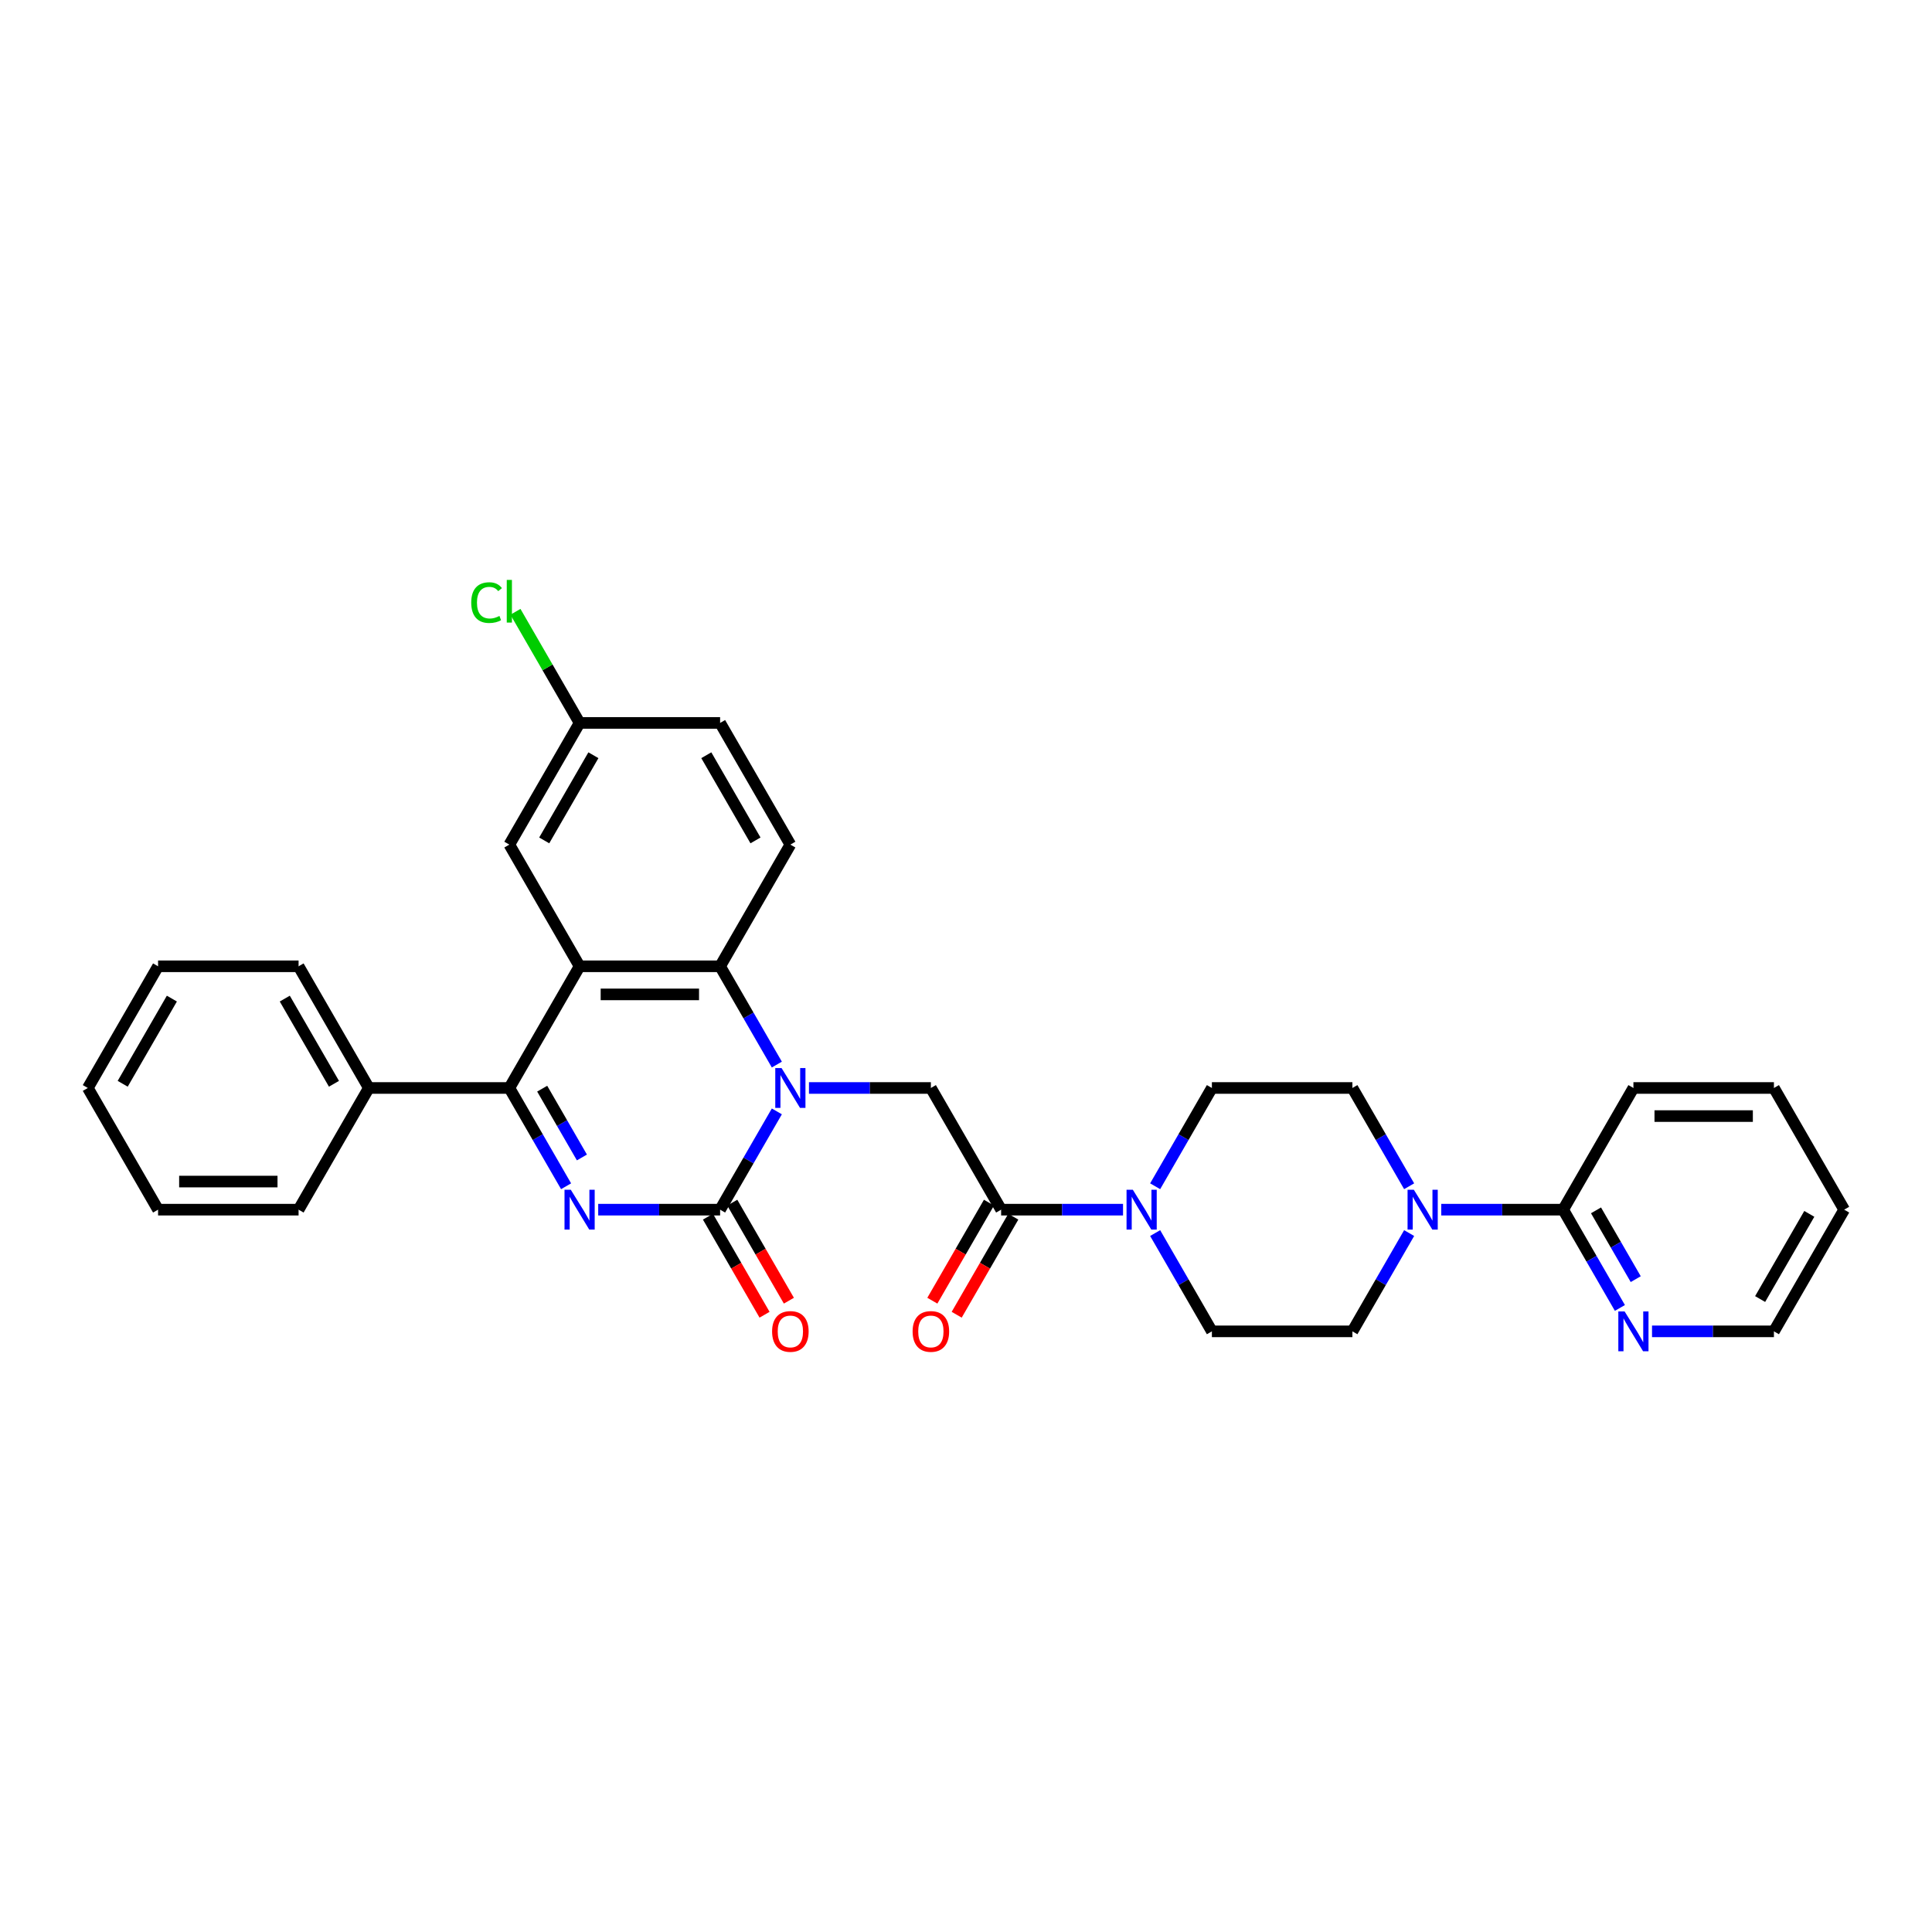 <?xml version='1.0' encoding='iso-8859-1'?>
<svg version='1.1' baseProfile='full'
              xmlns='http://www.w3.org/2000/svg'
                      xmlns:rdkit='http://www.rdkit.org/xml'
                      xmlns:xlink='http://www.w3.org/1999/xlink'
                  xml:space='preserve'
width='1000px' height='1000px' viewBox='0 0 1000 1000'>
<!-- END OF HEADER -->
<rect style='opacity:1.0;fill:#FFFFFF;stroke:none' width='1000' height='1000' x='0' y='0'> </rect>
<path class='bond-0' d='M 402.096,575.253 L 387.411,600.686' style='fill:none;fill-rule:evenodd;stroke:#0000FF;stroke-width:6px;stroke-linecap:butt;stroke-linejoin:miter;stroke-opacity:1' />
<path class='bond-0' d='M 387.411,600.686 L 372.727,626.12' style='fill:none;fill-rule:evenodd;stroke:#000000;stroke-width:6px;stroke-linecap:butt;stroke-linejoin:miter;stroke-opacity:1' />
<path class='bond-4' d='M 402.096,551.02 L 387.411,525.586' style='fill:none;fill-rule:evenodd;stroke:#0000FF;stroke-width:6px;stroke-linecap:butt;stroke-linejoin:miter;stroke-opacity:1' />
<path class='bond-4' d='M 387.411,525.586 L 372.727,500.153' style='fill:none;fill-rule:evenodd;stroke:#000000;stroke-width:6px;stroke-linecap:butt;stroke-linejoin:miter;stroke-opacity:1' />
<path class='bond-6' d='M 418.72,563.136 L 450.269,563.136' style='fill:none;fill-rule:evenodd;stroke:#0000FF;stroke-width:6px;stroke-linecap:butt;stroke-linejoin:miter;stroke-opacity:1' />
<path class='bond-6' d='M 450.269,563.136 L 481.818,563.136' style='fill:none;fill-rule:evenodd;stroke:#000000;stroke-width:6px;stroke-linecap:butt;stroke-linejoin:miter;stroke-opacity:1' />
<path class='bond-1' d='M 372.727,626.12 L 341.178,626.12' style='fill:none;fill-rule:evenodd;stroke:#000000;stroke-width:6px;stroke-linecap:butt;stroke-linejoin:miter;stroke-opacity:1' />
<path class='bond-1' d='M 341.178,626.12 L 309.629,626.12' style='fill:none;fill-rule:evenodd;stroke:#0000FF;stroke-width:6px;stroke-linecap:butt;stroke-linejoin:miter;stroke-opacity:1' />
<path class='bond-12' d='M 366.429,629.756 L 381.079,655.132' style='fill:none;fill-rule:evenodd;stroke:#000000;stroke-width:6px;stroke-linecap:butt;stroke-linejoin:miter;stroke-opacity:1' />
<path class='bond-12' d='M 381.079,655.132 L 395.73,680.507' style='fill:none;fill-rule:evenodd;stroke:#FF0000;stroke-width:6px;stroke-linecap:butt;stroke-linejoin:miter;stroke-opacity:1' />
<path class='bond-12' d='M 379.026,622.484 L 393.676,647.859' style='fill:none;fill-rule:evenodd;stroke:#000000;stroke-width:6px;stroke-linecap:butt;stroke-linejoin:miter;stroke-opacity:1' />
<path class='bond-12' d='M 393.676,647.859 L 408.327,673.235' style='fill:none;fill-rule:evenodd;stroke:#FF0000;stroke-width:6px;stroke-linecap:butt;stroke-linejoin:miter;stroke-opacity:1' />
<path class='bond-32' d='M 293.005,614.004 L 278.32,588.57' style='fill:none;fill-rule:evenodd;stroke:#0000FF;stroke-width:6px;stroke-linecap:butt;stroke-linejoin:miter;stroke-opacity:1' />
<path class='bond-32' d='M 278.32,588.57 L 263.636,563.136' style='fill:none;fill-rule:evenodd;stroke:#000000;stroke-width:6px;stroke-linecap:butt;stroke-linejoin:miter;stroke-opacity:1' />
<path class='bond-32' d='M 301.196,599.101 L 290.917,581.297' style='fill:none;fill-rule:evenodd;stroke:#0000FF;stroke-width:6px;stroke-linecap:butt;stroke-linejoin:miter;stroke-opacity:1' />
<path class='bond-32' d='M 290.917,581.297 L 280.638,563.494' style='fill:none;fill-rule:evenodd;stroke:#000000;stroke-width:6px;stroke-linecap:butt;stroke-linejoin:miter;stroke-opacity:1' />
<path class='bond-2' d='M 300,500.153 L 372.727,500.153' style='fill:none;fill-rule:evenodd;stroke:#000000;stroke-width:6px;stroke-linecap:butt;stroke-linejoin:miter;stroke-opacity:1' />
<path class='bond-2' d='M 310.909,514.698 L 361.818,514.698' style='fill:none;fill-rule:evenodd;stroke:#000000;stroke-width:6px;stroke-linecap:butt;stroke-linejoin:miter;stroke-opacity:1' />
<path class='bond-3' d='M 300,500.153 L 263.636,563.136' style='fill:none;fill-rule:evenodd;stroke:#000000;stroke-width:6px;stroke-linecap:butt;stroke-linejoin:miter;stroke-opacity:1' />
<path class='bond-11' d='M 300,500.153 L 263.636,437.169' style='fill:none;fill-rule:evenodd;stroke:#000000;stroke-width:6px;stroke-linecap:butt;stroke-linejoin:miter;stroke-opacity:1' />
<path class='bond-14' d='M 263.636,563.136 L 190.909,563.136' style='fill:none;fill-rule:evenodd;stroke:#000000;stroke-width:6px;stroke-linecap:butt;stroke-linejoin:miter;stroke-opacity:1' />
<path class='bond-10' d='M 372.727,500.153 L 409.091,437.169' style='fill:none;fill-rule:evenodd;stroke:#000000;stroke-width:6px;stroke-linecap:butt;stroke-linejoin:miter;stroke-opacity:1' />
<path class='bond-5' d='M 518.182,626.12 L 481.818,563.136' style='fill:none;fill-rule:evenodd;stroke:#000000;stroke-width:6px;stroke-linecap:butt;stroke-linejoin:miter;stroke-opacity:1' />
<path class='bond-7' d='M 518.182,626.12 L 549.731,626.12' style='fill:none;fill-rule:evenodd;stroke:#000000;stroke-width:6px;stroke-linecap:butt;stroke-linejoin:miter;stroke-opacity:1' />
<path class='bond-7' d='M 549.731,626.12 L 581.28,626.12' style='fill:none;fill-rule:evenodd;stroke:#0000FF;stroke-width:6px;stroke-linecap:butt;stroke-linejoin:miter;stroke-opacity:1' />
<path class='bond-19' d='M 511.883,622.484 L 497.233,647.859' style='fill:none;fill-rule:evenodd;stroke:#000000;stroke-width:6px;stroke-linecap:butt;stroke-linejoin:miter;stroke-opacity:1' />
<path class='bond-19' d='M 497.233,647.859 L 482.582,673.235' style='fill:none;fill-rule:evenodd;stroke:#FF0000;stroke-width:6px;stroke-linecap:butt;stroke-linejoin:miter;stroke-opacity:1' />
<path class='bond-19' d='M 524.48,629.756 L 509.83,655.132' style='fill:none;fill-rule:evenodd;stroke:#000000;stroke-width:6px;stroke-linecap:butt;stroke-linejoin:miter;stroke-opacity:1' />
<path class='bond-19' d='M 509.83,655.132 L 495.179,680.507' style='fill:none;fill-rule:evenodd;stroke:#FF0000;stroke-width:6px;stroke-linecap:butt;stroke-linejoin:miter;stroke-opacity:1' />
<path class='bond-15' d='M 597.904,638.236 L 612.589,663.67' style='fill:none;fill-rule:evenodd;stroke:#0000FF;stroke-width:6px;stroke-linecap:butt;stroke-linejoin:miter;stroke-opacity:1' />
<path class='bond-15' d='M 612.589,663.67 L 627.273,689.104' style='fill:none;fill-rule:evenodd;stroke:#000000;stroke-width:6px;stroke-linecap:butt;stroke-linejoin:miter;stroke-opacity:1' />
<path class='bond-16' d='M 597.904,614.004 L 612.589,588.57' style='fill:none;fill-rule:evenodd;stroke:#0000FF;stroke-width:6px;stroke-linecap:butt;stroke-linejoin:miter;stroke-opacity:1' />
<path class='bond-16' d='M 612.589,588.57 L 627.273,563.136' style='fill:none;fill-rule:evenodd;stroke:#000000;stroke-width:6px;stroke-linecap:butt;stroke-linejoin:miter;stroke-opacity:1' />
<path class='bond-8' d='M 729.368,614.004 L 714.684,588.57' style='fill:none;fill-rule:evenodd;stroke:#0000FF;stroke-width:6px;stroke-linecap:butt;stroke-linejoin:miter;stroke-opacity:1' />
<path class='bond-8' d='M 714.684,588.57 L 700,563.136' style='fill:none;fill-rule:evenodd;stroke:#000000;stroke-width:6px;stroke-linecap:butt;stroke-linejoin:miter;stroke-opacity:1' />
<path class='bond-9' d='M 745.993,626.12 L 777.542,626.12' style='fill:none;fill-rule:evenodd;stroke:#0000FF;stroke-width:6px;stroke-linecap:butt;stroke-linejoin:miter;stroke-opacity:1' />
<path class='bond-9' d='M 777.542,626.12 L 809.091,626.12' style='fill:none;fill-rule:evenodd;stroke:#000000;stroke-width:6px;stroke-linecap:butt;stroke-linejoin:miter;stroke-opacity:1' />
<path class='bond-34' d='M 729.368,638.236 L 714.684,663.67' style='fill:none;fill-rule:evenodd;stroke:#0000FF;stroke-width:6px;stroke-linecap:butt;stroke-linejoin:miter;stroke-opacity:1' />
<path class='bond-34' d='M 714.684,663.67 L 700,689.104' style='fill:none;fill-rule:evenodd;stroke:#000000;stroke-width:6px;stroke-linecap:butt;stroke-linejoin:miter;stroke-opacity:1' />
<path class='bond-13' d='M 809.091,626.12 L 823.775,651.554' style='fill:none;fill-rule:evenodd;stroke:#000000;stroke-width:6px;stroke-linecap:butt;stroke-linejoin:miter;stroke-opacity:1' />
<path class='bond-13' d='M 823.775,651.554 L 838.459,676.987' style='fill:none;fill-rule:evenodd;stroke:#0000FF;stroke-width:6px;stroke-linecap:butt;stroke-linejoin:miter;stroke-opacity:1' />
<path class='bond-13' d='M 826.093,626.477 L 836.372,644.281' style='fill:none;fill-rule:evenodd;stroke:#000000;stroke-width:6px;stroke-linecap:butt;stroke-linejoin:miter;stroke-opacity:1' />
<path class='bond-13' d='M 836.372,644.281 L 846.651,662.085' style='fill:none;fill-rule:evenodd;stroke:#0000FF;stroke-width:6px;stroke-linecap:butt;stroke-linejoin:miter;stroke-opacity:1' />
<path class='bond-23' d='M 809.091,626.12 L 845.455,563.136' style='fill:none;fill-rule:evenodd;stroke:#000000;stroke-width:6px;stroke-linecap:butt;stroke-linejoin:miter;stroke-opacity:1' />
<path class='bond-21' d='M 409.091,437.169 L 372.727,374.185' style='fill:none;fill-rule:evenodd;stroke:#000000;stroke-width:6px;stroke-linecap:butt;stroke-linejoin:miter;stroke-opacity:1' />
<path class='bond-21' d='M 391.04,434.994 L 365.585,390.906' style='fill:none;fill-rule:evenodd;stroke:#000000;stroke-width:6px;stroke-linecap:butt;stroke-linejoin:miter;stroke-opacity:1' />
<path class='bond-33' d='M 263.636,437.169 L 300,374.185' style='fill:none;fill-rule:evenodd;stroke:#000000;stroke-width:6px;stroke-linecap:butt;stroke-linejoin:miter;stroke-opacity:1' />
<path class='bond-33' d='M 281.688,434.994 L 307.142,390.906' style='fill:none;fill-rule:evenodd;stroke:#000000;stroke-width:6px;stroke-linecap:butt;stroke-linejoin:miter;stroke-opacity:1' />
<path class='bond-24' d='M 855.084,689.104 L 886.633,689.104' style='fill:none;fill-rule:evenodd;stroke:#0000FF;stroke-width:6px;stroke-linecap:butt;stroke-linejoin:miter;stroke-opacity:1' />
<path class='bond-24' d='M 886.633,689.104 L 918.182,689.104' style='fill:none;fill-rule:evenodd;stroke:#000000;stroke-width:6px;stroke-linecap:butt;stroke-linejoin:miter;stroke-opacity:1' />
<path class='bond-25' d='M 190.909,563.136 L 154.545,500.153' style='fill:none;fill-rule:evenodd;stroke:#000000;stroke-width:6px;stroke-linecap:butt;stroke-linejoin:miter;stroke-opacity:1' />
<path class='bond-25' d='M 172.858,560.962 L 147.403,516.873' style='fill:none;fill-rule:evenodd;stroke:#000000;stroke-width:6px;stroke-linecap:butt;stroke-linejoin:miter;stroke-opacity:1' />
<path class='bond-26' d='M 190.909,563.136 L 154.545,626.12' style='fill:none;fill-rule:evenodd;stroke:#000000;stroke-width:6px;stroke-linecap:butt;stroke-linejoin:miter;stroke-opacity:1' />
<path class='bond-18' d='M 627.273,689.104 L 700,689.104' style='fill:none;fill-rule:evenodd;stroke:#000000;stroke-width:6px;stroke-linecap:butt;stroke-linejoin:miter;stroke-opacity:1' />
<path class='bond-17' d='M 627.273,563.136 L 700,563.136' style='fill:none;fill-rule:evenodd;stroke:#000000;stroke-width:6px;stroke-linecap:butt;stroke-linejoin:miter;stroke-opacity:1' />
<path class='bond-20' d='M 300,374.185 L 372.727,374.185' style='fill:none;fill-rule:evenodd;stroke:#000000;stroke-width:6px;stroke-linecap:butt;stroke-linejoin:miter;stroke-opacity:1' />
<path class='bond-22' d='M 300,374.185 L 283.396,345.427' style='fill:none;fill-rule:evenodd;stroke:#000000;stroke-width:6px;stroke-linecap:butt;stroke-linejoin:miter;stroke-opacity:1' />
<path class='bond-22' d='M 283.396,345.427 L 266.793,316.669' style='fill:none;fill-rule:evenodd;stroke:#00CC00;stroke-width:6px;stroke-linecap:butt;stroke-linejoin:miter;stroke-opacity:1' />
<path class='bond-27' d='M 845.455,563.136 L 918.182,563.136' style='fill:none;fill-rule:evenodd;stroke:#000000;stroke-width:6px;stroke-linecap:butt;stroke-linejoin:miter;stroke-opacity:1' />
<path class='bond-27' d='M 856.364,577.682 L 907.273,577.682' style='fill:none;fill-rule:evenodd;stroke:#000000;stroke-width:6px;stroke-linecap:butt;stroke-linejoin:miter;stroke-opacity:1' />
<path class='bond-36' d='M 918.182,689.104 L 954.545,626.12' style='fill:none;fill-rule:evenodd;stroke:#000000;stroke-width:6px;stroke-linecap:butt;stroke-linejoin:miter;stroke-opacity:1' />
<path class='bond-36' d='M 911.04,672.383 L 936.494,628.295' style='fill:none;fill-rule:evenodd;stroke:#000000;stroke-width:6px;stroke-linecap:butt;stroke-linejoin:miter;stroke-opacity:1' />
<path class='bond-30' d='M 154.545,500.153 L 81.818,500.153' style='fill:none;fill-rule:evenodd;stroke:#000000;stroke-width:6px;stroke-linecap:butt;stroke-linejoin:miter;stroke-opacity:1' />
<path class='bond-29' d='M 154.545,626.12 L 81.818,626.12' style='fill:none;fill-rule:evenodd;stroke:#000000;stroke-width:6px;stroke-linecap:butt;stroke-linejoin:miter;stroke-opacity:1' />
<path class='bond-29' d='M 143.636,611.575 L 92.727,611.575' style='fill:none;fill-rule:evenodd;stroke:#000000;stroke-width:6px;stroke-linecap:butt;stroke-linejoin:miter;stroke-opacity:1' />
<path class='bond-28' d='M 918.182,563.136 L 954.545,626.12' style='fill:none;fill-rule:evenodd;stroke:#000000;stroke-width:6px;stroke-linecap:butt;stroke-linejoin:miter;stroke-opacity:1' />
<path class='bond-31' d='M 81.818,626.12 L 45.455,563.136' style='fill:none;fill-rule:evenodd;stroke:#000000;stroke-width:6px;stroke-linecap:butt;stroke-linejoin:miter;stroke-opacity:1' />
<path class='bond-35' d='M 81.818,500.153 L 45.455,563.136' style='fill:none;fill-rule:evenodd;stroke:#000000;stroke-width:6px;stroke-linecap:butt;stroke-linejoin:miter;stroke-opacity:1' />
<path class='bond-35' d='M 88.96,516.873 L 63.506,560.962' style='fill:none;fill-rule:evenodd;stroke:#000000;stroke-width:6px;stroke-linecap:butt;stroke-linejoin:miter;stroke-opacity:1' />
<path  class='atom-0' d='M 404.538 552.838
L 411.287 563.747
Q 411.956 564.824, 413.033 566.773
Q 414.109 568.722, 414.167 568.838
L 414.167 552.838
L 416.902 552.838
L 416.902 573.435
L 414.08 573.435
L 406.836 561.507
Q 405.993 560.111, 405.091 558.511
Q 404.218 556.911, 403.956 556.416
L 403.956 573.435
L 401.28 573.435
L 401.28 552.838
L 404.538 552.838
' fill='#0000FF'/>
<path  class='atom-2' d='M 295.447 615.822
L 302.196 626.731
Q 302.865 627.807, 303.942 629.756
Q 305.018 631.706, 305.076 631.822
L 305.076 615.822
L 307.811 615.822
L 307.811 636.418
L 304.989 636.418
L 297.745 624.491
Q 296.902 623.095, 296 621.495
Q 295.127 619.895, 294.865 619.4
L 294.865 636.418
L 292.189 636.418
L 292.189 615.822
L 295.447 615.822
' fill='#0000FF'/>
<path  class='atom-8' d='M 586.356 615.822
L 593.105 626.731
Q 593.775 627.807, 594.851 629.756
Q 595.927 631.706, 595.985 631.822
L 595.985 615.822
L 598.72 615.822
L 598.72 636.418
L 595.898 636.418
L 588.655 624.491
Q 587.811 623.095, 586.909 621.495
Q 586.036 619.895, 585.775 619.4
L 585.775 636.418
L 583.098 636.418
L 583.098 615.822
L 586.356 615.822
' fill='#0000FF'/>
<path  class='atom-9' d='M 731.811 615.822
L 738.56 626.731
Q 739.229 627.807, 740.305 629.756
Q 741.382 631.706, 741.44 631.822
L 741.44 615.822
L 744.175 615.822
L 744.175 636.418
L 741.353 636.418
L 734.109 624.491
Q 733.265 623.095, 732.364 621.495
Q 731.491 619.895, 731.229 619.4
L 731.229 636.418
L 728.553 636.418
L 728.553 615.822
L 731.811 615.822
' fill='#0000FF'/>
<path  class='atom-13' d='M 399.636 689.162
Q 399.636 684.216, 402.08 681.453
Q 404.524 678.689, 409.091 678.689
Q 413.658 678.689, 416.102 681.453
Q 418.545 684.216, 418.545 689.162
Q 418.545 694.166, 416.073 697.016
Q 413.6 699.838, 409.091 699.838
Q 404.553 699.838, 402.08 697.016
Q 399.636 694.195, 399.636 689.162
M 409.091 697.511
Q 412.233 697.511, 413.92 695.416
Q 415.636 693.293, 415.636 689.162
Q 415.636 685.118, 413.92 683.082
Q 412.233 681.016, 409.091 681.016
Q 405.949 681.016, 404.233 683.053
Q 402.545 685.089, 402.545 689.162
Q 402.545 693.322, 404.233 695.416
Q 405.949 697.511, 409.091 697.511
' fill='#FF0000'/>
<path  class='atom-14' d='M 840.902 678.806
L 847.651 689.715
Q 848.32 690.791, 849.396 692.74
Q 850.473 694.689, 850.531 694.806
L 850.531 678.806
L 853.265 678.806
L 853.265 699.402
L 850.444 699.402
L 843.2 687.475
Q 842.356 686.078, 841.455 684.478
Q 840.582 682.878, 840.32 682.384
L 840.32 699.402
L 837.644 699.402
L 837.644 678.806
L 840.902 678.806
' fill='#0000FF'/>
<path  class='atom-20' d='M 472.364 689.162
Q 472.364 684.216, 474.807 681.453
Q 477.251 678.689, 481.818 678.689
Q 486.385 678.689, 488.829 681.453
Q 491.273 684.216, 491.273 689.162
Q 491.273 694.166, 488.8 697.016
Q 486.327 699.838, 481.818 699.838
Q 477.28 699.838, 474.807 697.016
Q 472.364 694.195, 472.364 689.162
M 481.818 697.511
Q 484.96 697.511, 486.647 695.416
Q 488.364 693.293, 488.364 689.162
Q 488.364 685.118, 486.647 683.082
Q 484.96 681.016, 481.818 681.016
Q 478.676 681.016, 476.96 683.053
Q 475.273 685.089, 475.273 689.162
Q 475.273 693.322, 476.96 695.416
Q 478.676 697.511, 481.818 697.511
' fill='#FF0000'/>
<path  class='atom-23' d='M 243.913 311.914
Q 243.913 306.794, 246.298 304.118
Q 248.713 301.413, 253.28 301.413
Q 257.527 301.413, 259.796 304.409
L 257.876 305.98
Q 256.218 303.798, 253.28 303.798
Q 250.167 303.798, 248.509 305.893
Q 246.88 307.958, 246.88 311.914
Q 246.88 315.987, 248.567 318.082
Q 250.284 320.176, 253.6 320.176
Q 255.869 320.176, 258.516 318.809
L 259.331 320.991
Q 258.255 321.689, 256.625 322.096
Q 254.996 322.504, 253.193 322.504
Q 248.713 322.504, 246.298 319.769
Q 243.913 317.034, 243.913 311.914
' fill='#00CC00'/>
<path  class='atom-23' d='M 262.298 300.162
L 264.975 300.162
L 264.975 322.242
L 262.298 322.242
L 262.298 300.162
' fill='#00CC00'/>
</svg>
